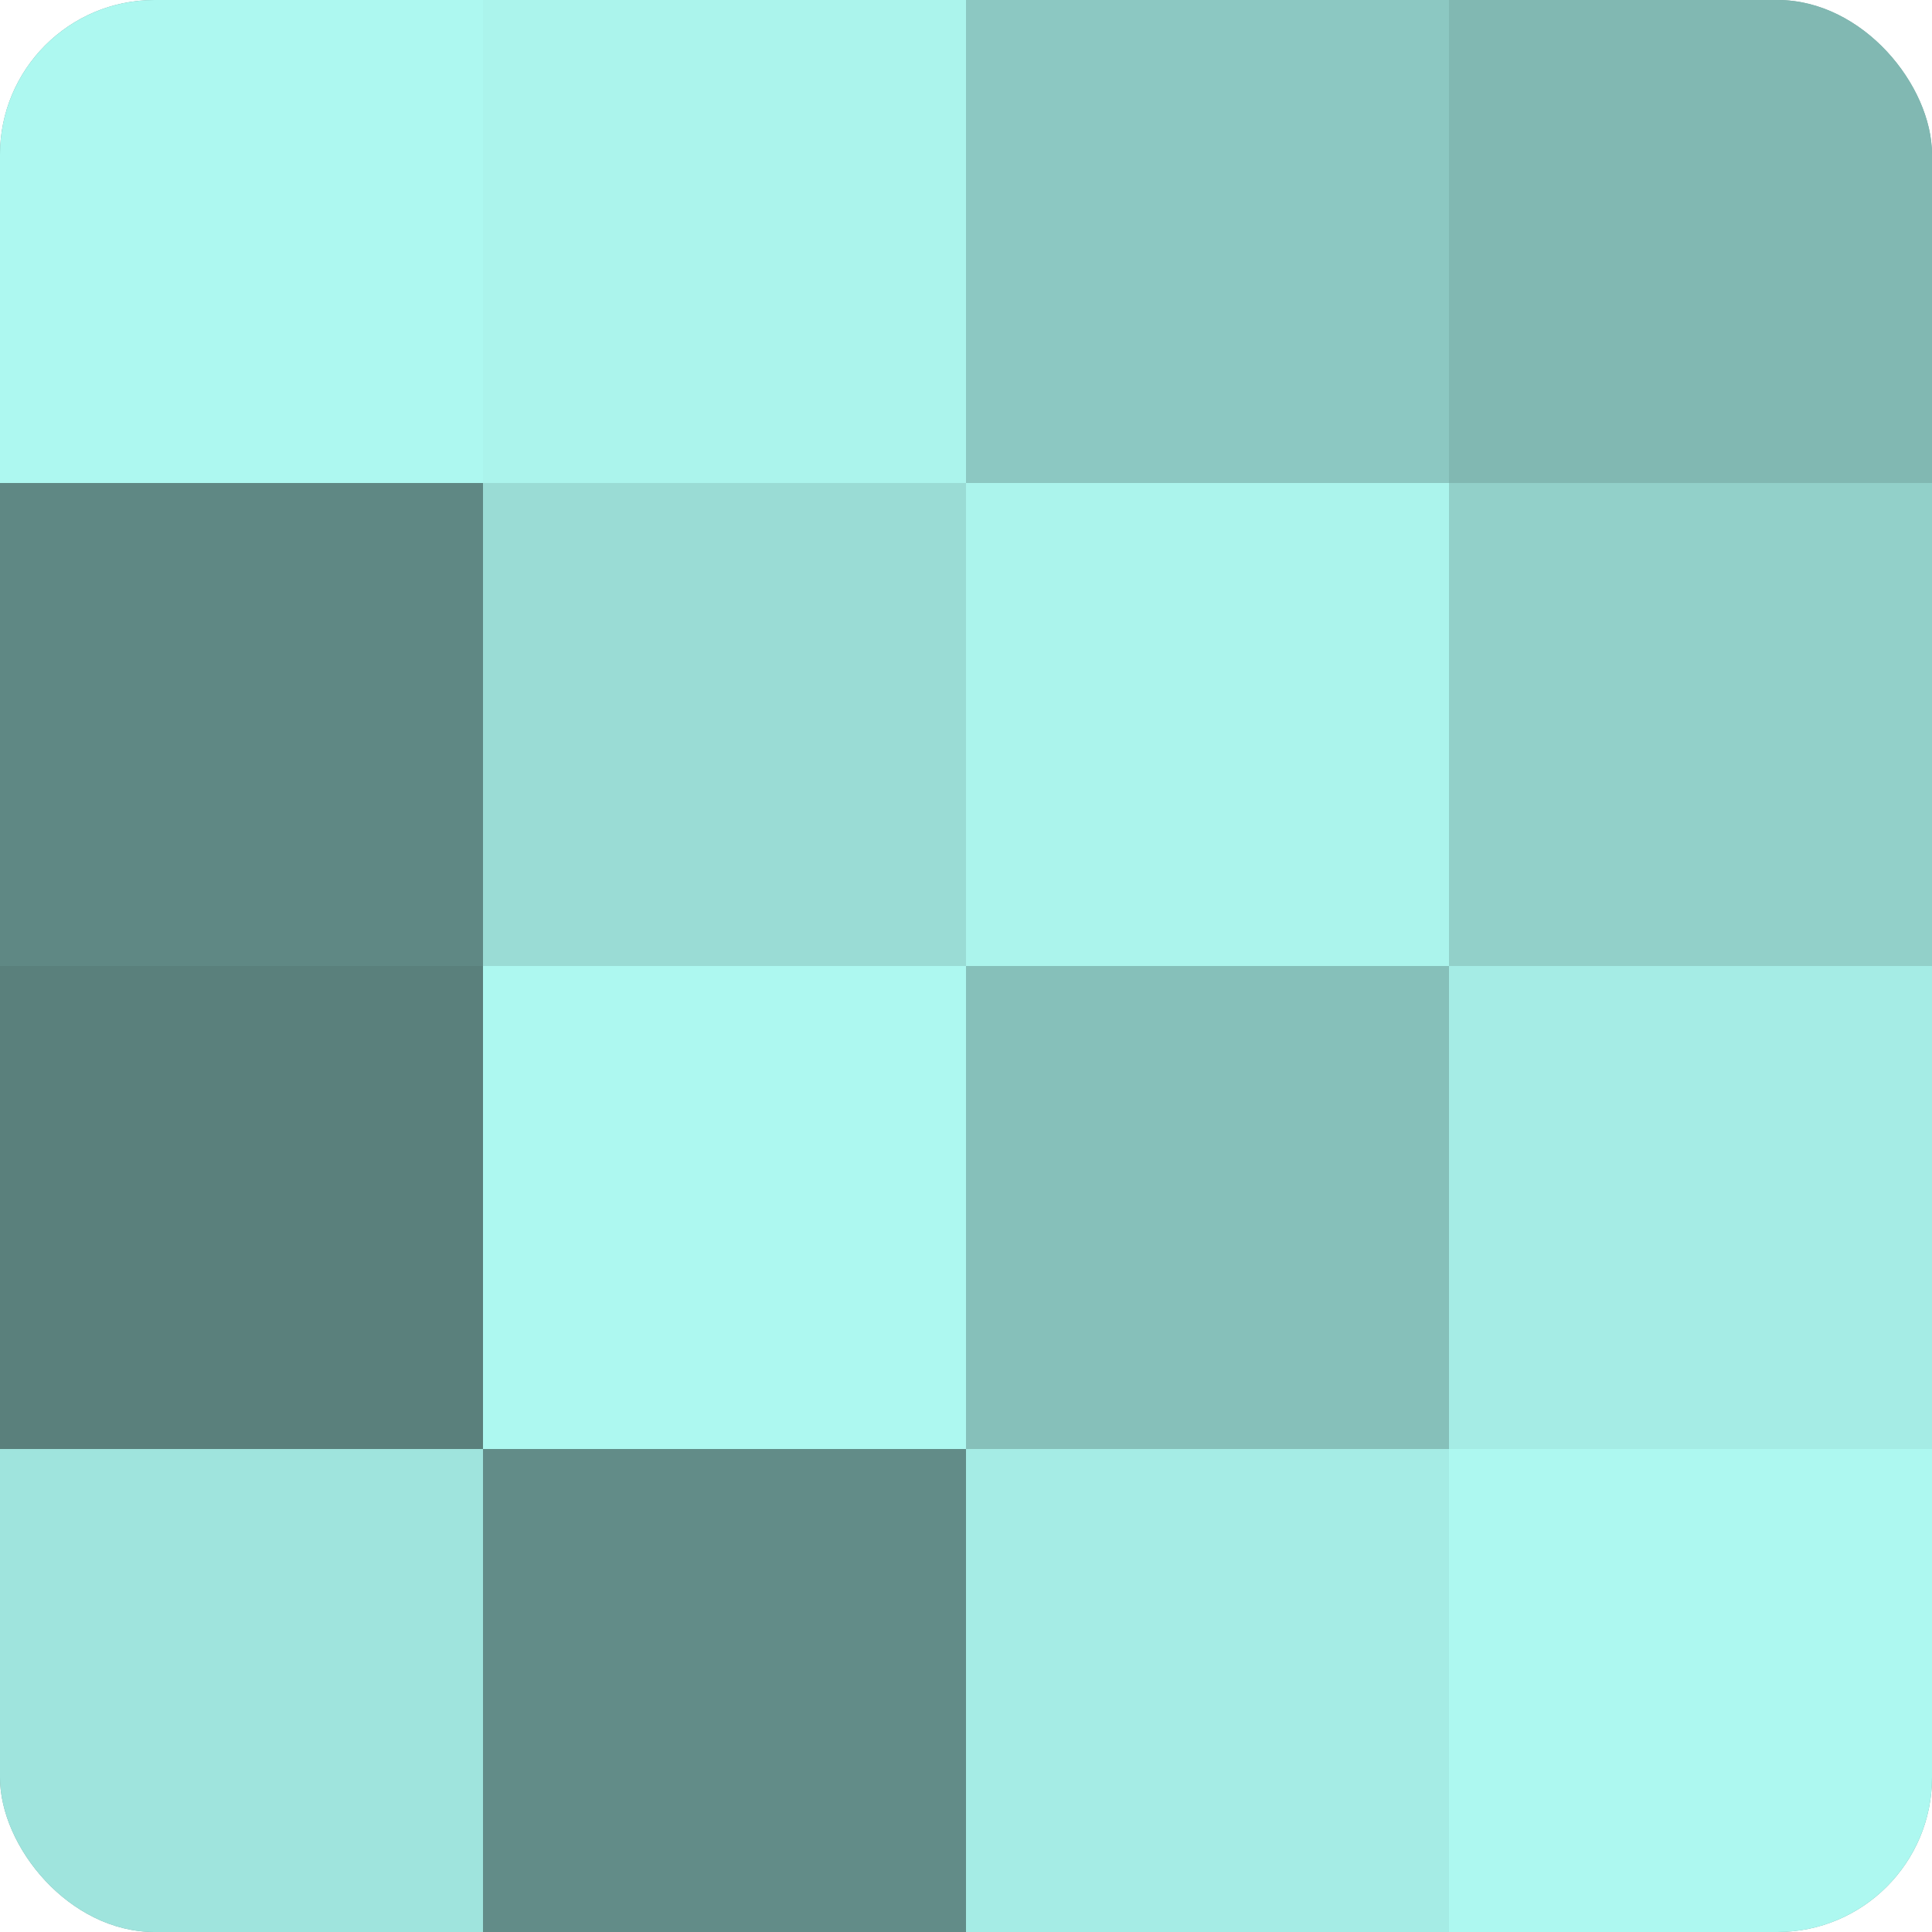 <?xml version="1.0" encoding="UTF-8"?>
<svg xmlns="http://www.w3.org/2000/svg" width="60" height="60" viewBox="0 0 100 100" preserveAspectRatio="xMidYMid meet"><defs><clipPath id="c" width="100" height="100"><rect width="100" height="100" rx="8" ry="8"/></clipPath></defs><g clip-path="url(#c)"><rect width="100" height="100" fill="#70a09b"/><rect width="25" height="25" fill="#adf8f0"/><rect y="25" width="25" height="25" fill="#5f8884"/><rect y="50" width="25" height="25" fill="#5a807c"/><rect y="75" width="25" height="25" fill="#9fe4dd"/><rect x="25" width="25" height="25" fill="#abf4ec"/><rect x="25" y="25" width="25" height="25" fill="#9adcd5"/><rect x="25" y="50" width="25" height="25" fill="#adf8f0"/><rect x="25" y="75" width="25" height="25" fill="#628c88"/><rect x="50" width="25" height="25" fill="#8cc8c2"/><rect x="50" y="25" width="25" height="25" fill="#abf4ec"/><rect x="50" y="50" width="25" height="25" fill="#86c0ba"/><rect x="50" y="75" width="25" height="25" fill="#a5ece5"/><rect x="75" width="25" height="25" fill="#81b8b2"/><rect x="75" y="25" width="25" height="25" fill="#92d0c9"/><rect x="75" y="50" width="25" height="25" fill="#a5ece5"/><rect x="75" y="75" width="25" height="25" fill="#adf8f0"/></g></svg>
